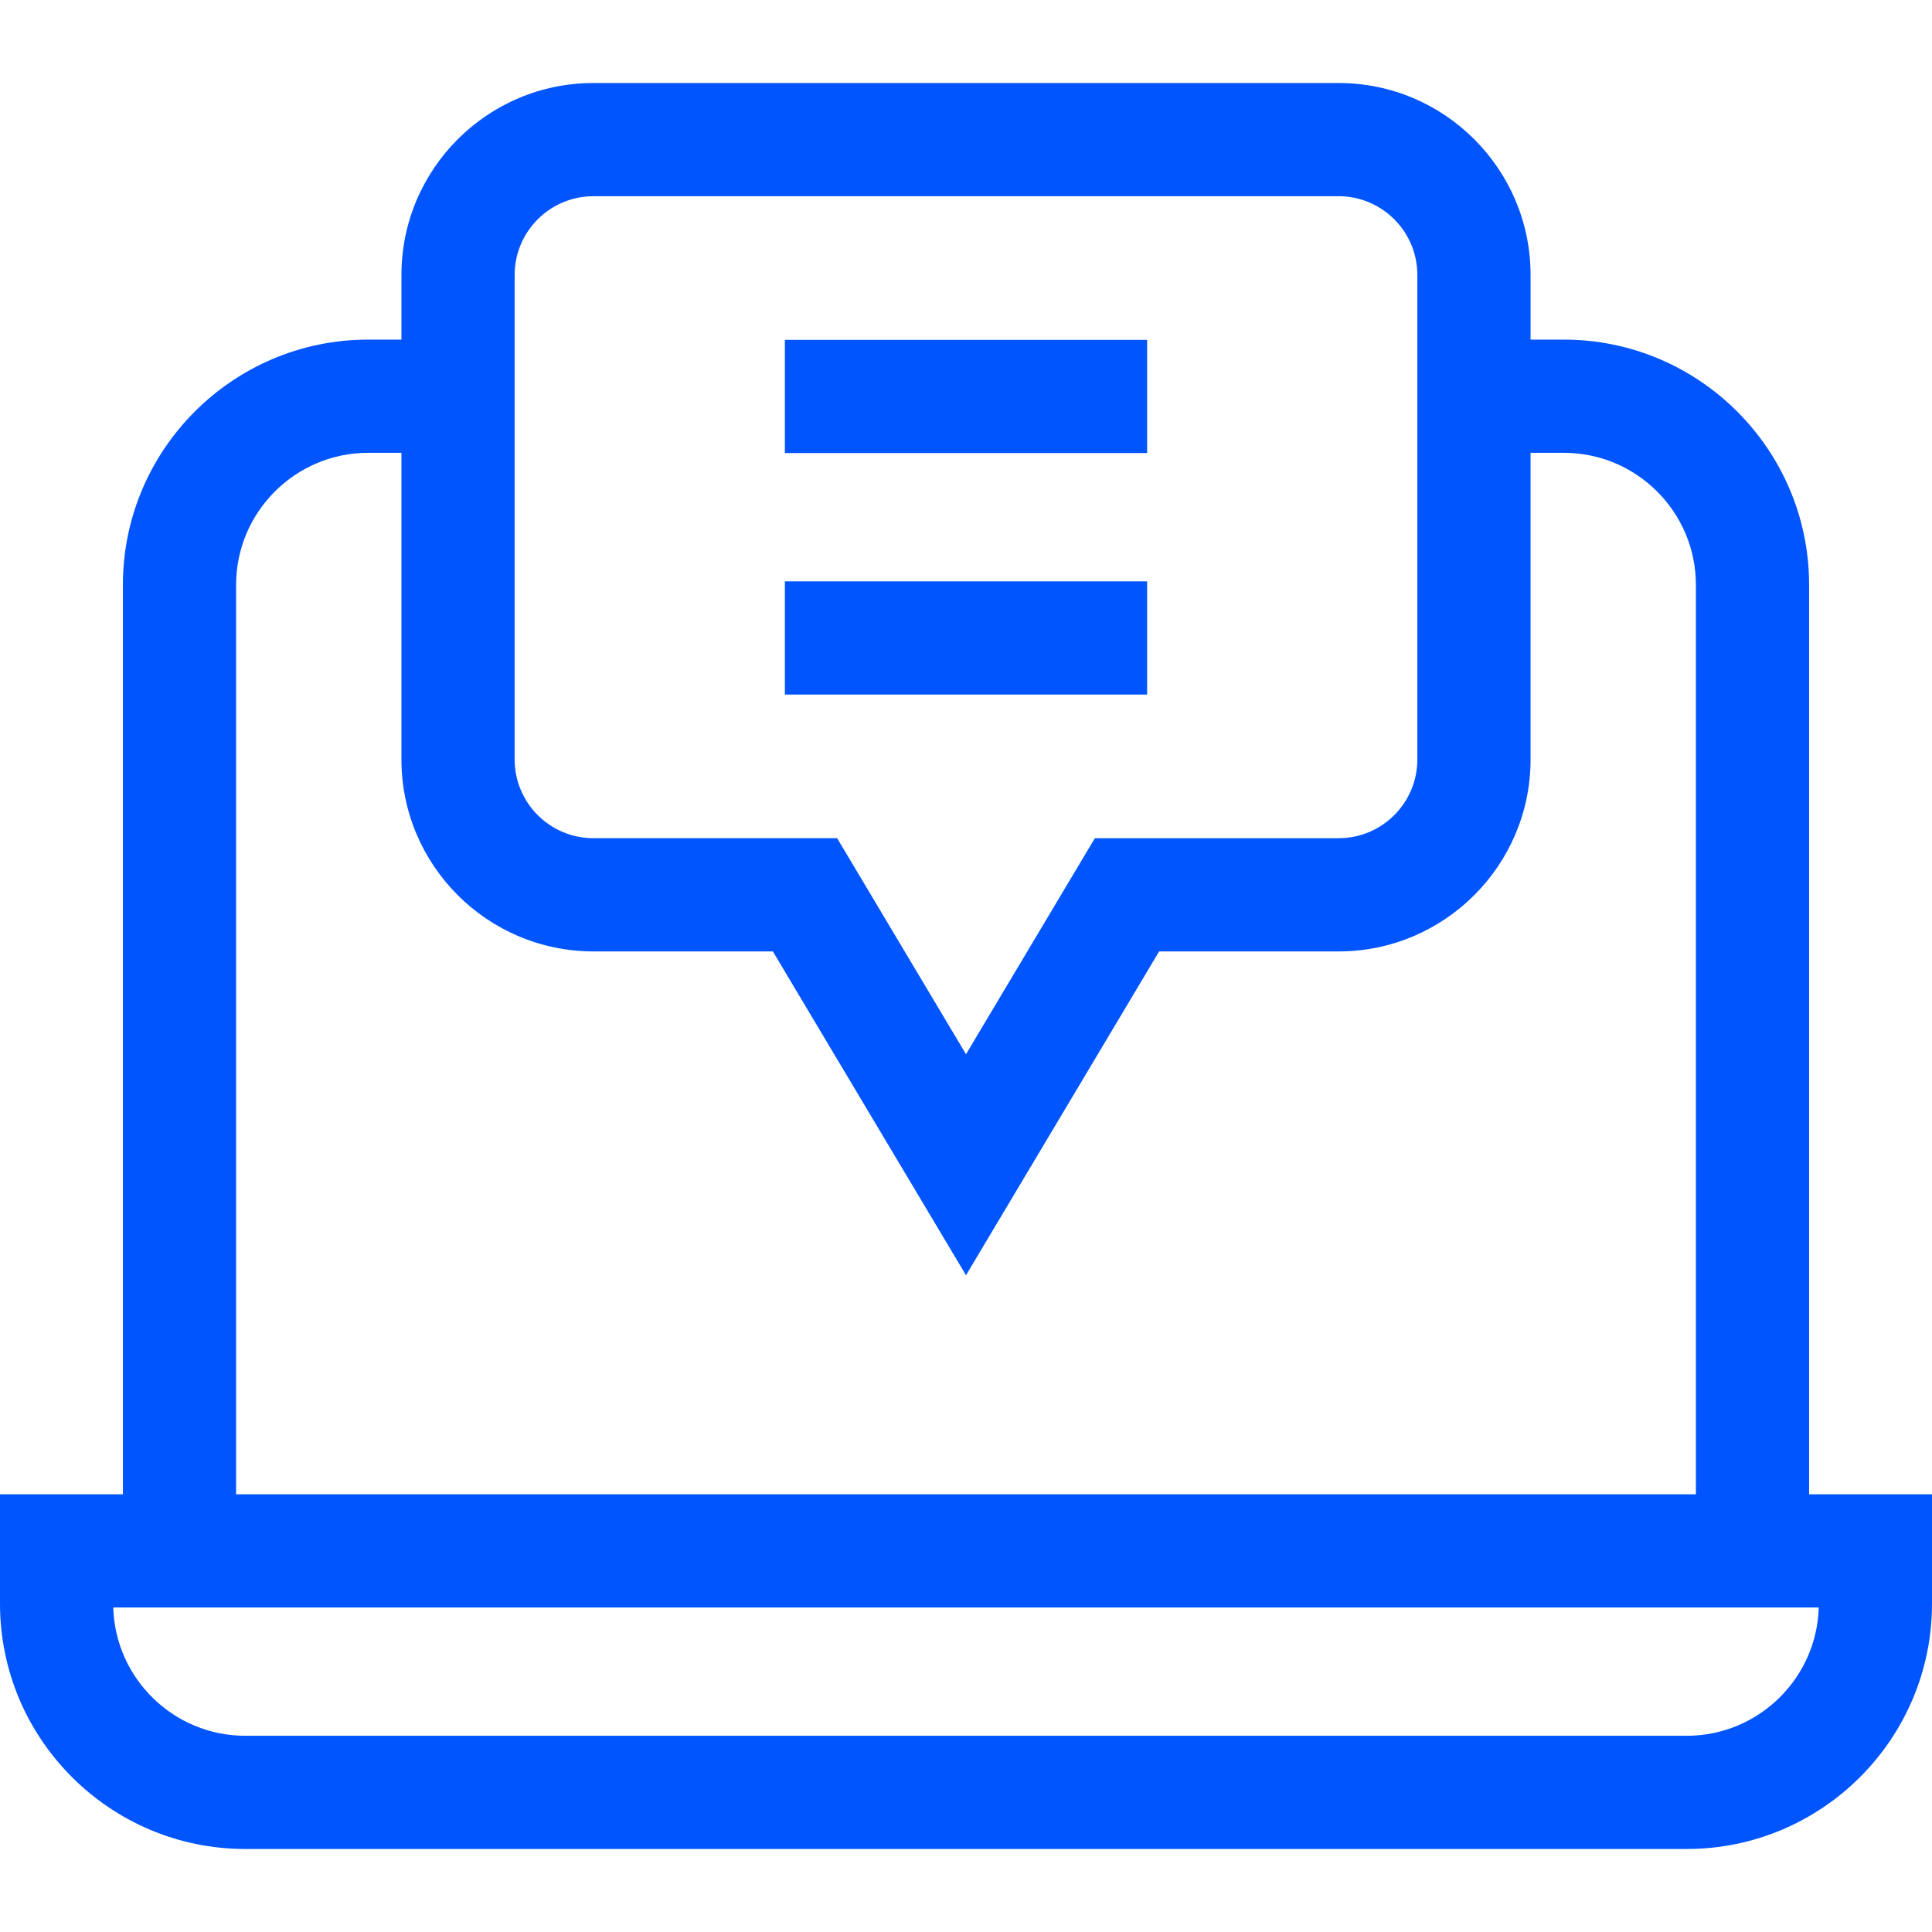 <svg xmlns="http://www.w3.org/2000/svg" xmlns:xlink="http://www.w3.org/1999/xlink" xmlns:svgjs="http://svgjs.dev/svgjs" id="Capa_1" height="300" viewBox="0 0 512 512" width="300"><g width="100%" height="100%" transform="matrix(1,0,0,1,0,0)"><g><path d="m479.432 396v-241c0-35.841-29.159-65-65-65h-8.818v-17.136c0-28.046-22.816-50.863-50.862-50.863h-197.503c-28.046 0-50.863 22.817-50.863 50.863v17.136h-8.818c-35.841 0-65 29.159-65 65v241h-32.568v29c0 35.841 29.159 65 65 65h382c35.841 0 65-29.159 65-65v-29zm-32.432 64h-382c-18.964 0-34.455-15.162-34.986-34h451.973c-.531 18.838-16.022 34-34.987 34zm-349.432-340h8.818v81.269c0 28.046 22.817 50.863 50.863 50.863h47.565l51.186 85.817 51.185-85.817h47.566c28.046 0 50.862-22.817 50.862-50.863v-81.269h8.818c19.299 0 35 15.701 35 35v241h-386.863v-241c0-19.299 15.701-35 35-35zm59.681-67.999h197.502c11.504 0 20.862 9.359 20.862 20.863v128.406c0 11.504-9.358 20.863-20.862 20.863h-64.603l-34.148 57.251-34.148-57.252h-64.603c-11.504 0-20.863-9.359-20.863-20.863v-128.405c0-11.504 9.36-20.863 20.863-20.863z" fill="#0055fe" fill-opacity="1" data-original-color="#000000ff" stroke="none" stroke-opacity="1"></path><path d="m208 90.067h96.001v30h-96.001z" fill="#0055fe" fill-opacity="1" data-original-color="#000000ff" stroke="none" stroke-opacity="1"></path><path d="m208 154.067h96.001v30h-96.001z" fill="#0055fe" fill-opacity="1" data-original-color="#000000ff" stroke="none" stroke-opacity="1"></path></g></g></svg>